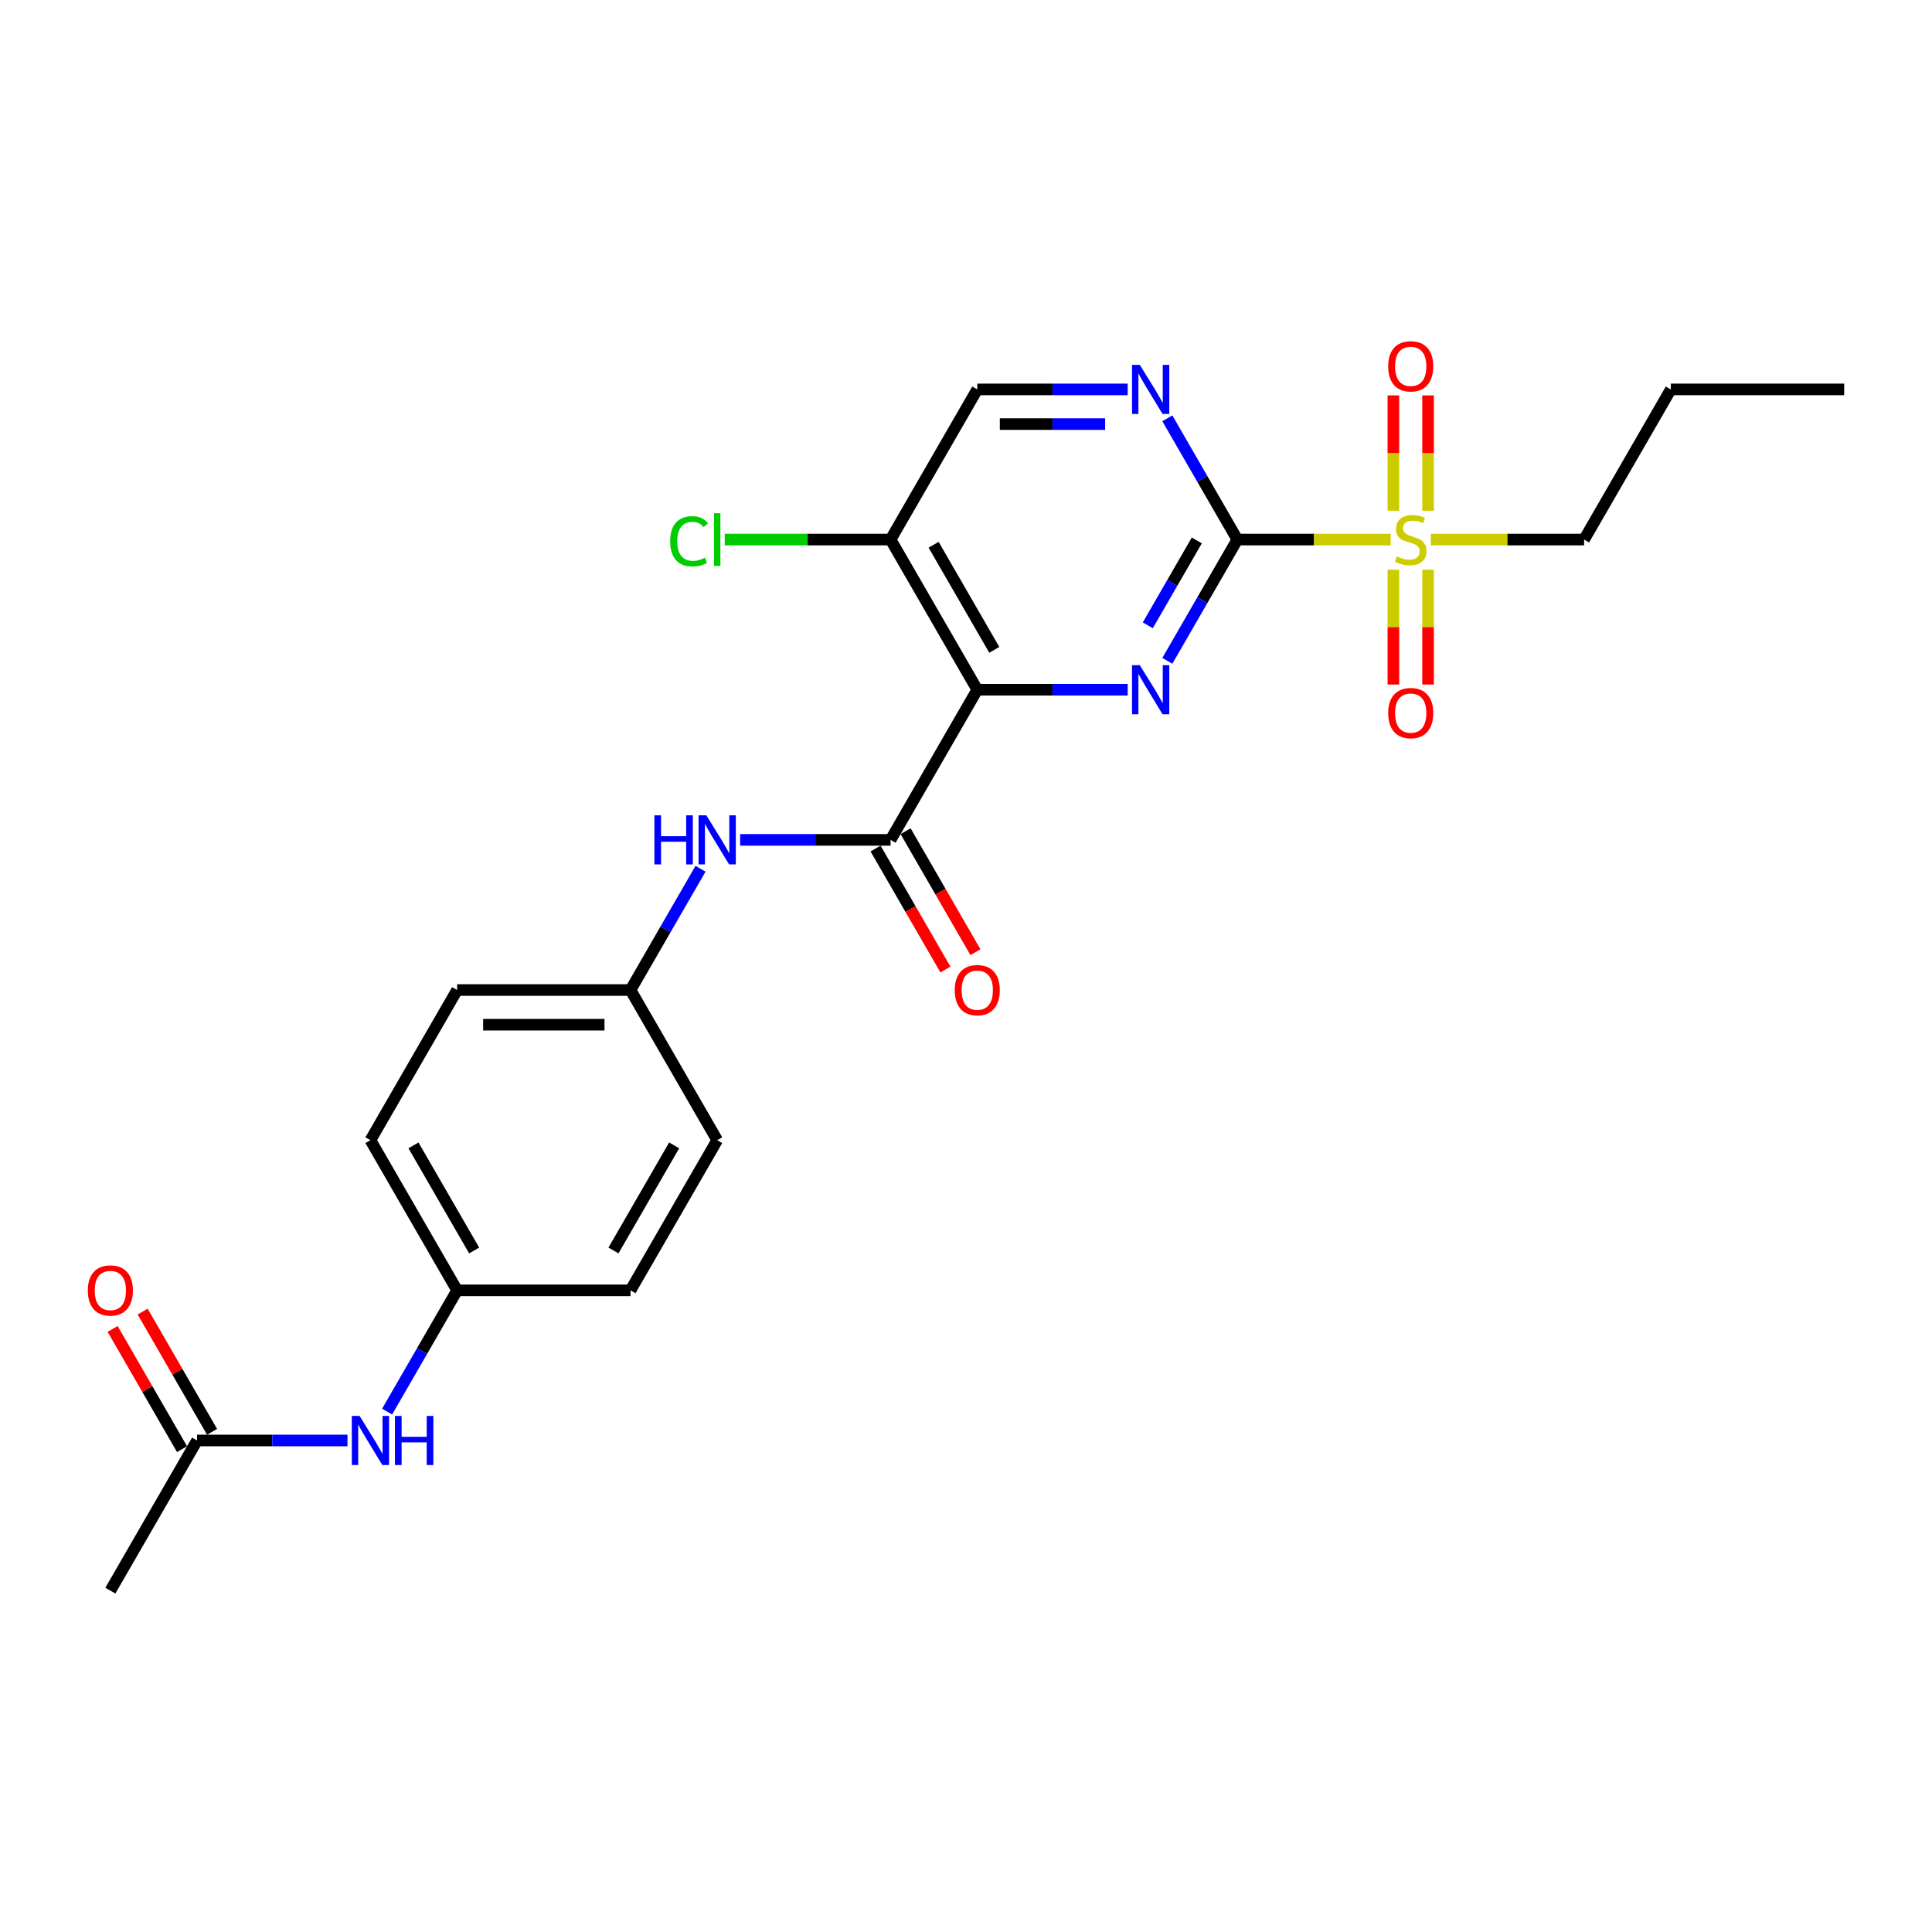 <?xml version='1.0' encoding='iso-8859-1'?>
<svg version='1.1' baseProfile='full'
              xmlns='http://www.w3.org/2000/svg'
                      xmlns:rdkit='http://www.rdkit.org/xml'
                      xmlns:xlink='http://www.w3.org/1999/xlink'
                  xml:space='preserve'
width='1000px' height='1000px' viewBox='0 0 1000 1000'>
<!-- END OF HEADER -->
<rect style='opacity:1.0;fill:#FFFFFF;stroke:none' width='1000' height='1000' x='0' y='0'> </rect>
<path class='bond-1' d='M 640.447,279.279 L 622.327,310.664' style='fill:none;fill-rule:evenodd;stroke:#000000;stroke-width:6px;stroke-linecap:butt;stroke-linejoin:miter;stroke-opacity:1' />
<path class='bond-1' d='M 622.327,310.664 L 604.208,342.048' style='fill:none;fill-rule:evenodd;stroke:#0000FF;stroke-width:6px;stroke-linecap:butt;stroke-linejoin:miter;stroke-opacity:1' />
<path class='bond-1' d='M 619.467,279.72 L 606.783,301.689' style='fill:none;fill-rule:evenodd;stroke:#000000;stroke-width:6px;stroke-linecap:butt;stroke-linejoin:miter;stroke-opacity:1' />
<path class='bond-1' d='M 606.783,301.689 L 594.1,323.658' style='fill:none;fill-rule:evenodd;stroke:#0000FF;stroke-width:6px;stroke-linecap:butt;stroke-linejoin:miter;stroke-opacity:1' />
<path class='bond-2' d='M 640.447,279.279 L 680.122,279.279' style='fill:none;fill-rule:evenodd;stroke:#000000;stroke-width:6px;stroke-linecap:butt;stroke-linejoin:miter;stroke-opacity:1' />
<path class='bond-2' d='M 680.122,279.279 L 719.797,279.279' style='fill:none;fill-rule:evenodd;stroke:#CCCC00;stroke-width:6px;stroke-linecap:butt;stroke-linejoin:miter;stroke-opacity:1' />
<path class='bond-4' d='M 640.447,279.279 L 622.327,247.895' style='fill:none;fill-rule:evenodd;stroke:#000000;stroke-width:6px;stroke-linecap:butt;stroke-linejoin:miter;stroke-opacity:1' />
<path class='bond-4' d='M 622.327,247.895 L 604.208,216.511' style='fill:none;fill-rule:evenodd;stroke:#0000FF;stroke-width:6px;stroke-linecap:butt;stroke-linejoin:miter;stroke-opacity:1' />
<path class='bond-0' d='M 505.833,356.999 L 544.764,356.999' style='fill:none;fill-rule:evenodd;stroke:#000000;stroke-width:6px;stroke-linecap:butt;stroke-linejoin:miter;stroke-opacity:1' />
<path class='bond-0' d='M 544.764,356.999 L 583.694,356.999' style='fill:none;fill-rule:evenodd;stroke:#0000FF;stroke-width:6px;stroke-linecap:butt;stroke-linejoin:miter;stroke-opacity:1' />
<path class='bond-3' d='M 505.833,356.999 L 460.962,434.718' style='fill:none;fill-rule:evenodd;stroke:#000000;stroke-width:6px;stroke-linecap:butt;stroke-linejoin:miter;stroke-opacity:1' />
<path class='bond-25' d='M 505.833,356.999 L 460.962,279.279' style='fill:none;fill-rule:evenodd;stroke:#000000;stroke-width:6px;stroke-linecap:butt;stroke-linejoin:miter;stroke-opacity:1' />
<path class='bond-25' d='M 514.646,336.367 L 483.237,281.963' style='fill:none;fill-rule:evenodd;stroke:#000000;stroke-width:6px;stroke-linecap:butt;stroke-linejoin:miter;stroke-opacity:1' />
<path class='bond-7' d='M 739.164,264.364 L 739.164,234.509' style='fill:none;fill-rule:evenodd;stroke:#CCCC00;stroke-width:6px;stroke-linecap:butt;stroke-linejoin:miter;stroke-opacity:1' />
<path class='bond-7' d='M 739.164,234.509 L 739.164,204.654' style='fill:none;fill-rule:evenodd;stroke:#FF0000;stroke-width:6px;stroke-linecap:butt;stroke-linejoin:miter;stroke-opacity:1' />
<path class='bond-7' d='M 721.215,264.364 L 721.215,234.509' style='fill:none;fill-rule:evenodd;stroke:#CCCC00;stroke-width:6px;stroke-linecap:butt;stroke-linejoin:miter;stroke-opacity:1' />
<path class='bond-7' d='M 721.215,234.509 L 721.215,204.654' style='fill:none;fill-rule:evenodd;stroke:#FF0000;stroke-width:6px;stroke-linecap:butt;stroke-linejoin:miter;stroke-opacity:1' />
<path class='bond-8' d='M 721.215,294.877 L 721.215,324.597' style='fill:none;fill-rule:evenodd;stroke:#CCCC00;stroke-width:6px;stroke-linecap:butt;stroke-linejoin:miter;stroke-opacity:1' />
<path class='bond-8' d='M 721.215,324.597 L 721.215,354.317' style='fill:none;fill-rule:evenodd;stroke:#FF0000;stroke-width:6px;stroke-linecap:butt;stroke-linejoin:miter;stroke-opacity:1' />
<path class='bond-8' d='M 739.164,294.877 L 739.164,324.597' style='fill:none;fill-rule:evenodd;stroke:#CCCC00;stroke-width:6px;stroke-linecap:butt;stroke-linejoin:miter;stroke-opacity:1' />
<path class='bond-8' d='M 739.164,324.597 L 739.164,354.317' style='fill:none;fill-rule:evenodd;stroke:#FF0000;stroke-width:6px;stroke-linecap:butt;stroke-linejoin:miter;stroke-opacity:1' />
<path class='bond-17' d='M 740.582,279.279 L 780.257,279.279' style='fill:none;fill-rule:evenodd;stroke:#CCCC00;stroke-width:6px;stroke-linecap:butt;stroke-linejoin:miter;stroke-opacity:1' />
<path class='bond-17' d='M 780.257,279.279 L 819.932,279.279' style='fill:none;fill-rule:evenodd;stroke:#000000;stroke-width:6px;stroke-linecap:butt;stroke-linejoin:miter;stroke-opacity:1' />
<path class='bond-6' d='M 460.962,434.718 L 422.032,434.718' style='fill:none;fill-rule:evenodd;stroke:#000000;stroke-width:6px;stroke-linecap:butt;stroke-linejoin:miter;stroke-opacity:1' />
<path class='bond-6' d='M 422.032,434.718 L 383.101,434.718' style='fill:none;fill-rule:evenodd;stroke:#0000FF;stroke-width:6px;stroke-linecap:butt;stroke-linejoin:miter;stroke-opacity:1' />
<path class='bond-12' d='M 453.19,439.205 L 471.268,470.517' style='fill:none;fill-rule:evenodd;stroke:#000000;stroke-width:6px;stroke-linecap:butt;stroke-linejoin:miter;stroke-opacity:1' />
<path class='bond-12' d='M 471.268,470.517 L 489.346,501.83' style='fill:none;fill-rule:evenodd;stroke:#FF0000;stroke-width:6px;stroke-linecap:butt;stroke-linejoin:miter;stroke-opacity:1' />
<path class='bond-12' d='M 468.734,430.231 L 486.812,461.543' style='fill:none;fill-rule:evenodd;stroke:#000000;stroke-width:6px;stroke-linecap:butt;stroke-linejoin:miter;stroke-opacity:1' />
<path class='bond-12' d='M 486.812,461.543 L 504.89,492.855' style='fill:none;fill-rule:evenodd;stroke:#FF0000;stroke-width:6px;stroke-linecap:butt;stroke-linejoin:miter;stroke-opacity:1' />
<path class='bond-10' d='M 583.694,201.56 L 544.764,201.56' style='fill:none;fill-rule:evenodd;stroke:#0000FF;stroke-width:6px;stroke-linecap:butt;stroke-linejoin:miter;stroke-opacity:1' />
<path class='bond-10' d='M 544.764,201.56 L 505.833,201.56' style='fill:none;fill-rule:evenodd;stroke:#000000;stroke-width:6px;stroke-linecap:butt;stroke-linejoin:miter;stroke-opacity:1' />
<path class='bond-10' d='M 572.015,219.509 L 544.764,219.509' style='fill:none;fill-rule:evenodd;stroke:#0000FF;stroke-width:6px;stroke-linecap:butt;stroke-linejoin:miter;stroke-opacity:1' />
<path class='bond-10' d='M 544.764,219.509 L 517.512,219.509' style='fill:none;fill-rule:evenodd;stroke:#000000;stroke-width:6px;stroke-linecap:butt;stroke-linejoin:miter;stroke-opacity:1' />
<path class='bond-5' d='M 460.962,279.279 L 505.833,201.56' style='fill:none;fill-rule:evenodd;stroke:#000000;stroke-width:6px;stroke-linecap:butt;stroke-linejoin:miter;stroke-opacity:1' />
<path class='bond-16' d='M 460.962,279.279 L 418.038,279.279' style='fill:none;fill-rule:evenodd;stroke:#000000;stroke-width:6px;stroke-linecap:butt;stroke-linejoin:miter;stroke-opacity:1' />
<path class='bond-16' d='M 418.038,279.279 L 375.114,279.279' style='fill:none;fill-rule:evenodd;stroke:#00CC00;stroke-width:6px;stroke-linecap:butt;stroke-linejoin:miter;stroke-opacity:1' />
<path class='bond-14' d='M 362.588,449.669 L 344.468,481.053' style='fill:none;fill-rule:evenodd;stroke:#0000FF;stroke-width:6px;stroke-linecap:butt;stroke-linejoin:miter;stroke-opacity:1' />
<path class='bond-14' d='M 344.468,481.053 L 326.348,512.437' style='fill:none;fill-rule:evenodd;stroke:#000000;stroke-width:6px;stroke-linecap:butt;stroke-linejoin:miter;stroke-opacity:1' />
<path class='bond-9' d='M 101.992,745.595 L 140.923,745.595' style='fill:none;fill-rule:evenodd;stroke:#000000;stroke-width:6px;stroke-linecap:butt;stroke-linejoin:miter;stroke-opacity:1' />
<path class='bond-9' d='M 140.923,745.595 L 179.853,745.595' style='fill:none;fill-rule:evenodd;stroke:#0000FF;stroke-width:6px;stroke-linecap:butt;stroke-linejoin:miter;stroke-opacity:1' />
<path class='bond-13' d='M 109.764,741.108 L 91.8,709.993' style='fill:none;fill-rule:evenodd;stroke:#000000;stroke-width:6px;stroke-linecap:butt;stroke-linejoin:miter;stroke-opacity:1' />
<path class='bond-13' d='M 91.8,709.993 L 73.836,678.878' style='fill:none;fill-rule:evenodd;stroke:#FF0000;stroke-width:6px;stroke-linecap:butt;stroke-linejoin:miter;stroke-opacity:1' />
<path class='bond-13' d='M 94.22,750.082 L 76.256,718.967' style='fill:none;fill-rule:evenodd;stroke:#000000;stroke-width:6px;stroke-linecap:butt;stroke-linejoin:miter;stroke-opacity:1' />
<path class='bond-13' d='M 76.256,718.967 L 58.292,687.852' style='fill:none;fill-rule:evenodd;stroke:#FF0000;stroke-width:6px;stroke-linecap:butt;stroke-linejoin:miter;stroke-opacity:1' />
<path class='bond-22' d='M 101.992,745.595 L 57.121,823.314' style='fill:none;fill-rule:evenodd;stroke:#000000;stroke-width:6px;stroke-linecap:butt;stroke-linejoin:miter;stroke-opacity:1' />
<path class='bond-11' d='M 200.367,730.644 L 218.486,699.26' style='fill:none;fill-rule:evenodd;stroke:#0000FF;stroke-width:6px;stroke-linecap:butt;stroke-linejoin:miter;stroke-opacity:1' />
<path class='bond-11' d='M 218.486,699.26 L 236.606,667.876' style='fill:none;fill-rule:evenodd;stroke:#000000;stroke-width:6px;stroke-linecap:butt;stroke-linejoin:miter;stroke-opacity:1' />
<path class='bond-18' d='M 326.348,512.437 L 371.22,590.156' style='fill:none;fill-rule:evenodd;stroke:#000000;stroke-width:6px;stroke-linecap:butt;stroke-linejoin:miter;stroke-opacity:1' />
<path class='bond-19' d='M 326.348,512.437 L 236.606,512.437' style='fill:none;fill-rule:evenodd;stroke:#000000;stroke-width:6px;stroke-linecap:butt;stroke-linejoin:miter;stroke-opacity:1' />
<path class='bond-19' d='M 312.887,530.386 L 250.067,530.386' style='fill:none;fill-rule:evenodd;stroke:#000000;stroke-width:6px;stroke-linecap:butt;stroke-linejoin:miter;stroke-opacity:1' />
<path class='bond-15' d='M 236.606,667.876 L 191.735,590.156' style='fill:none;fill-rule:evenodd;stroke:#000000;stroke-width:6px;stroke-linecap:butt;stroke-linejoin:miter;stroke-opacity:1' />
<path class='bond-15' d='M 245.419,647.243 L 214.009,592.84' style='fill:none;fill-rule:evenodd;stroke:#000000;stroke-width:6px;stroke-linecap:butt;stroke-linejoin:miter;stroke-opacity:1' />
<path class='bond-26' d='M 236.606,667.876 L 326.348,667.876' style='fill:none;fill-rule:evenodd;stroke:#000000;stroke-width:6px;stroke-linecap:butt;stroke-linejoin:miter;stroke-opacity:1' />
<path class='bond-23' d='M 819.932,279.279 L 864.803,201.56' style='fill:none;fill-rule:evenodd;stroke:#000000;stroke-width:6px;stroke-linecap:butt;stroke-linejoin:miter;stroke-opacity:1' />
<path class='bond-21' d='M 371.22,590.156 L 326.348,667.876' style='fill:none;fill-rule:evenodd;stroke:#000000;stroke-width:6px;stroke-linecap:butt;stroke-linejoin:miter;stroke-opacity:1' />
<path class='bond-21' d='M 348.945,592.84 L 317.535,647.243' style='fill:none;fill-rule:evenodd;stroke:#000000;stroke-width:6px;stroke-linecap:butt;stroke-linejoin:miter;stroke-opacity:1' />
<path class='bond-20' d='M 236.606,512.437 L 191.735,590.156' style='fill:none;fill-rule:evenodd;stroke:#000000;stroke-width:6px;stroke-linecap:butt;stroke-linejoin:miter;stroke-opacity:1' />
<path class='bond-24' d='M 864.803,201.56 L 954.545,201.56' style='fill:none;fill-rule:evenodd;stroke:#000000;stroke-width:6px;stroke-linecap:butt;stroke-linejoin:miter;stroke-opacity:1' />
<path  class='atom-2' d='M 589.958 344.291
L 598.286 357.753
Q 599.112 359.081, 600.44 361.486
Q 601.768 363.891, 601.84 364.035
L 601.84 344.291
L 605.214 344.291
L 605.214 369.706
L 601.732 369.706
L 592.794 354.988
Q 591.753 353.265, 590.64 351.291
Q 589.563 349.317, 589.24 348.706
L 589.24 369.706
L 585.937 369.706
L 585.937 344.291
L 589.958 344.291
' fill='#0000FF'/>
<path  class='atom-3' d='M 723.01 288.002
Q 723.297 288.11, 724.482 288.613
Q 725.666 289.115, 726.959 289.438
Q 728.287 289.725, 729.579 289.725
Q 731.984 289.725, 733.384 288.577
Q 734.784 287.392, 734.784 285.346
Q 734.784 283.946, 734.066 283.085
Q 733.384 282.223, 732.307 281.756
Q 731.23 281.29, 729.436 280.751
Q 727.174 280.069, 725.81 279.423
Q 724.482 278.777, 723.513 277.413
Q 722.579 276.049, 722.579 273.751
Q 722.579 270.557, 724.733 268.582
Q 726.923 266.608, 731.23 266.608
Q 734.174 266.608, 737.512 268.008
L 736.687 270.772
Q 733.635 269.515, 731.338 269.515
Q 728.861 269.515, 727.497 270.557
Q 726.133 271.562, 726.169 273.321
Q 726.169 274.685, 726.851 275.51
Q 727.569 276.336, 728.574 276.803
Q 729.615 277.269, 731.338 277.808
Q 733.635 278.526, 735 279.244
Q 736.364 279.962, 737.333 281.433
Q 738.338 282.869, 738.338 285.346
Q 738.338 288.864, 735.969 290.766
Q 733.635 292.633, 729.723 292.633
Q 727.461 292.633, 725.738 292.131
Q 724.051 291.664, 722.041 290.838
L 723.01 288.002
' fill='#CCCC00'/>
<path  class='atom-5' d='M 589.958 188.853
L 598.286 202.314
Q 599.112 203.642, 600.44 206.047
Q 601.768 208.452, 601.84 208.596
L 601.84 188.853
L 605.214 188.853
L 605.214 214.268
L 601.732 214.268
L 592.794 199.55
Q 591.753 197.827, 590.64 195.853
Q 589.563 193.878, 589.24 193.268
L 589.24 214.268
L 585.937 214.268
L 585.937 188.853
L 589.958 188.853
' fill='#0000FF'/>
<path  class='atom-7' d='M 338.715 422.01
L 342.161 422.01
L 342.161 432.815
L 355.156 432.815
L 355.156 422.01
L 358.602 422.01
L 358.602 447.425
L 355.156 447.425
L 355.156 435.687
L 342.161 435.687
L 342.161 447.425
L 338.715 447.425
L 338.715 422.01
' fill='#0000FF'/>
<path  class='atom-7' d='M 365.602 422.01
L 373.93 435.472
Q 374.755 436.8, 376.084 439.205
Q 377.412 441.61, 377.484 441.754
L 377.484 422.01
L 380.858 422.01
L 380.858 447.425
L 377.376 447.425
L 368.438 432.708
Q 367.397 430.985, 366.284 429.01
Q 365.207 427.036, 364.884 426.426
L 364.884 447.425
L 361.581 447.425
L 361.581 422.01
L 365.602 422.01
' fill='#0000FF'/>
<path  class='atom-8' d='M 718.523 189.609
Q 718.523 183.506, 721.538 180.096
Q 724.554 176.686, 730.189 176.686
Q 735.825 176.686, 738.841 180.096
Q 741.856 183.506, 741.856 189.609
Q 741.856 195.783, 738.805 199.301
Q 735.753 202.783, 730.189 202.783
Q 724.589 202.783, 721.538 199.301
Q 718.523 195.819, 718.523 189.609
M 730.189 199.911
Q 734.066 199.911, 736.148 197.327
Q 738.266 194.706, 738.266 189.609
Q 738.266 184.619, 736.148 182.106
Q 734.066 179.558, 730.189 179.558
Q 726.312 179.558, 724.195 182.07
Q 722.113 184.583, 722.113 189.609
Q 722.113 194.742, 724.195 197.327
Q 726.312 199.911, 730.189 199.911
' fill='#FF0000'/>
<path  class='atom-9' d='M 718.523 369.094
Q 718.523 362.991, 721.538 359.581
Q 724.554 356.171, 730.189 356.171
Q 735.825 356.171, 738.841 359.581
Q 741.856 362.991, 741.856 369.094
Q 741.856 375.268, 738.805 378.786
Q 735.753 382.268, 730.189 382.268
Q 724.589 382.268, 721.538 378.786
Q 718.523 375.304, 718.523 369.094
M 730.189 379.396
Q 734.066 379.396, 736.148 376.812
Q 738.266 374.191, 738.266 369.094
Q 738.266 364.104, 736.148 361.591
Q 734.066 359.043, 730.189 359.043
Q 726.312 359.043, 724.195 361.555
Q 722.113 364.068, 722.113 369.094
Q 722.113 374.227, 724.195 376.812
Q 726.312 379.396, 730.189 379.396
' fill='#FF0000'/>
<path  class='atom-12' d='M 186.117 732.887
L 194.445 746.349
Q 195.271 747.677, 196.599 750.082
Q 197.927 752.487, 197.999 752.631
L 197.999 732.887
L 201.373 732.887
L 201.373 758.302
L 197.891 758.302
L 188.953 743.585
Q 187.912 741.862, 186.799 739.887
Q 185.722 737.913, 185.399 737.303
L 185.399 758.302
L 182.096 758.302
L 182.096 732.887
L 186.117 732.887
' fill='#0000FF'/>
<path  class='atom-12' d='M 204.424 732.887
L 207.87 732.887
L 207.87 743.692
L 220.865 743.692
L 220.865 732.887
L 224.311 732.887
L 224.311 758.302
L 220.865 758.302
L 220.865 746.564
L 207.87 746.564
L 207.87 758.302
L 204.424 758.302
L 204.424 732.887
' fill='#0000FF'/>
<path  class='atom-13' d='M 494.167 512.509
Q 494.167 506.406, 497.182 502.996
Q 500.197 499.586, 505.833 499.586
Q 511.469 499.586, 514.484 502.996
Q 517.5 506.406, 517.5 512.509
Q 517.5 518.683, 514.449 522.201
Q 511.397 525.683, 505.833 525.683
Q 500.233 525.683, 497.182 522.201
Q 494.167 518.719, 494.167 512.509
M 505.833 522.811
Q 509.71 522.811, 511.792 520.227
Q 513.91 517.606, 513.91 512.509
Q 513.91 507.519, 511.792 505.006
Q 509.71 502.458, 505.833 502.458
Q 501.956 502.458, 499.838 504.971
Q 497.756 507.483, 497.756 512.509
Q 497.756 517.642, 499.838 520.227
Q 501.956 522.811, 505.833 522.811
' fill='#FF0000'/>
<path  class='atom-14' d='M 45.455 667.947
Q 45.455 661.845, 48.47 658.435
Q 51.485 655.025, 57.121 655.025
Q 62.757 655.025, 65.772 658.435
Q 68.788 661.845, 68.788 667.947
Q 68.788 674.122, 65.736 677.64
Q 62.685 681.122, 57.121 681.122
Q 51.521 681.122, 48.47 677.64
Q 45.455 674.158, 45.455 667.947
M 57.121 678.25
Q 60.998 678.25, 63.08 675.665
Q 65.198 673.045, 65.198 667.947
Q 65.198 662.958, 63.08 660.445
Q 60.998 657.896, 57.121 657.896
Q 53.244 657.896, 51.126 660.409
Q 49.044 662.922, 49.044 667.947
Q 49.044 673.081, 51.126 675.665
Q 53.244 678.25, 57.121 678.25
' fill='#FF0000'/>
<path  class='atom-17' d='M 346.881 280.159
Q 346.881 273.841, 349.825 270.539
Q 352.804 267.2, 358.44 267.2
Q 363.681 267.2, 366.481 270.898
L 364.112 272.836
Q 362.066 270.144, 358.44 270.144
Q 354.599 270.144, 352.553 272.728
Q 350.543 275.277, 350.543 280.159
Q 350.543 285.185, 352.625 287.769
Q 354.743 290.354, 358.835 290.354
Q 361.635 290.354, 364.902 288.667
L 365.907 291.359
Q 364.579 292.22, 362.568 292.723
Q 360.558 293.225, 358.333 293.225
Q 352.804 293.225, 349.825 289.851
Q 346.881 286.477, 346.881 280.159
' fill='#00CC00'/>
<path  class='atom-17' d='M 369.568 265.657
L 372.871 265.657
L 372.871 292.902
L 369.568 292.902
L 369.568 265.657
' fill='#00CC00'/>
</svg>
